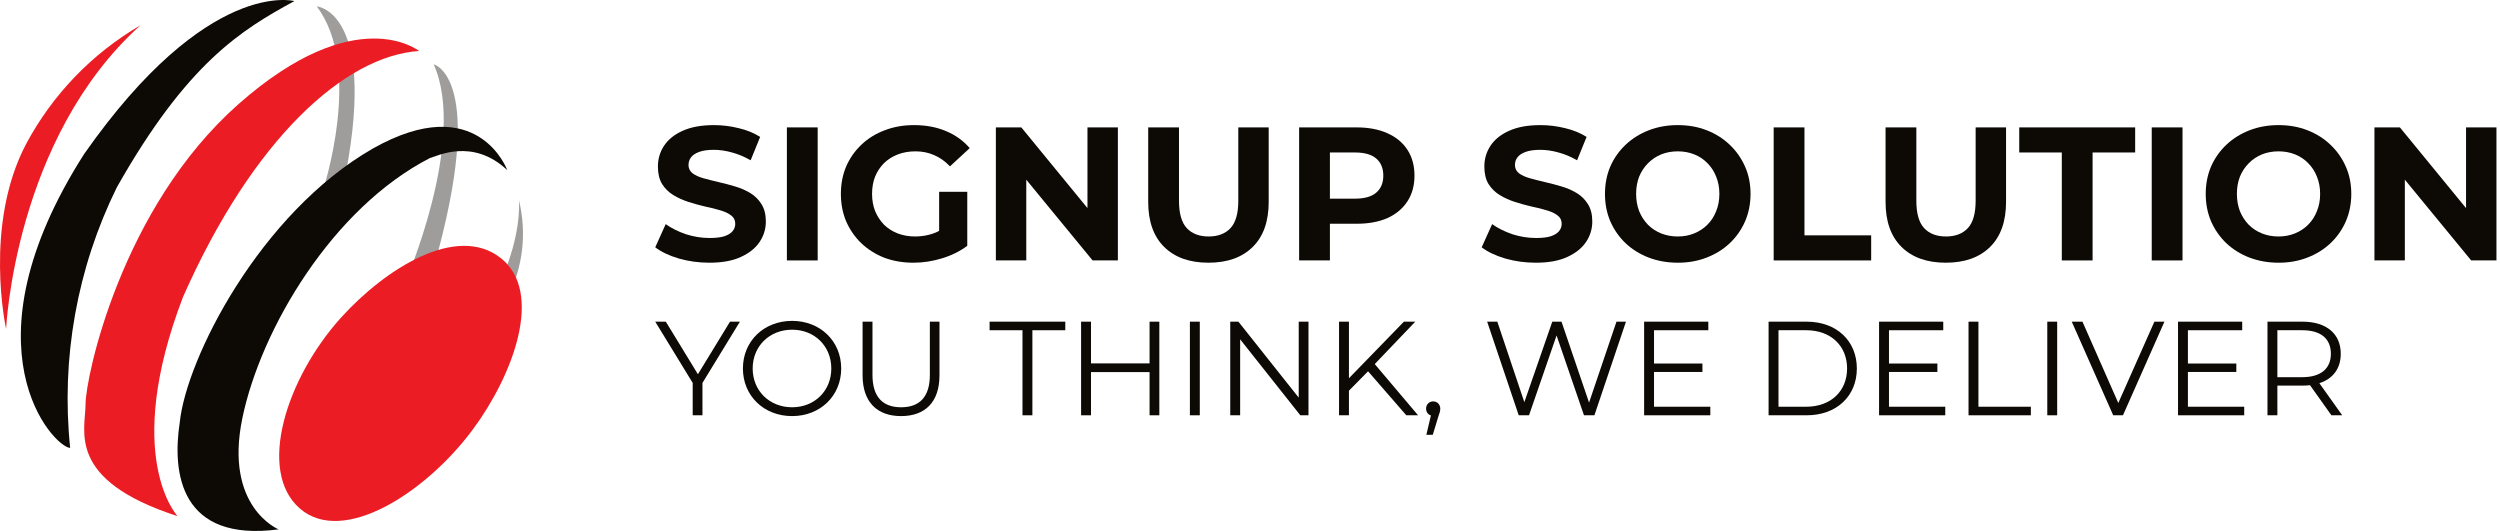 <svg xmlns="http://www.w3.org/2000/svg" width="226" height="48" viewBox="0 0 226 48" fill="none"><path opacity="0.4" d="M39.204 5.814C39.204 5.814 44.114 6.947 39.204 24.195L36.56 25.705C36.56 25.705 42.287 12.667 39.204 5.814Z" fill="#0D0A06"></path><path opacity="0.4" d="M44.807 26.419C44.807 26.419 47.105 22.077 46.915 18.113C47.644 21.081 47.272 24.212 45.867 26.926C43.515 31.744 44.807 26.419 44.807 26.419Z" fill="#0D0A06"></path><path d="M30.823 28.719C34.84 24.274 41.274 20.222 45.239 23.305C49.205 26.389 46.402 33.905 42.721 38.854C38.506 44.532 31.013 49.367 27.106 45.969C23.199 42.571 25.896 34.181 30.823 28.719Z" fill="#EC1C24"></path><path opacity="0.4" d="M28.629 0.58C28.629 0.58 34.419 0.962 30.955 17.2H29.195C29.195 17.2 32.868 6.122 28.629 0.58Z" fill="#0D0A06"></path><path d="M16.052 46.66C16.052 46.66 11.001 41.309 16.55 26.832C22.901 12.479 31.21 5.051 37.881 4.61C37.881 4.61 32.218 0.014 21.578 9.395C10.939 18.776 7.734 34.132 7.734 36.526C7.734 38.92 5.93 43.387 16.052 46.66Z" fill="#EC1C24"></path><path d="M6.343 40.491C5.504 32.402 6.965 24.24 10.557 16.944C16.92 5.681 21.828 2.699 26.612 0.098C26.612 0.098 18.805 -2.062 7.603 13.925C-3.603 31.489 4.85 40.429 6.343 40.491Z" fill="#0D0A06"></path><path d="M0.552 29.736C0.552 29.736 1.306 12.541 12.702 2.281C8.338 4.826 4.764 8.53 2.378 12.982C-1.525 20.348 0.552 29.736 0.552 29.736Z" fill="#EC1C24"></path><path d="M25.185 47.855C25.185 47.855 20.234 45.842 21.913 37.783C23.592 29.725 30.054 18.815 38.867 14.286C39.475 14.139 42.708 12.419 45.854 15.377C45.854 15.377 43.197 8.068 33.711 13.425C23.515 19.269 16.835 32.412 16.247 38.206C15.554 42.765 16.29 49.031 25.185 47.855Z" fill="#0D0A06"></path><path d="M64.131 23.749C63.169 23.749 62.247 23.623 61.365 23.371C60.483 23.108 59.773 22.77 59.234 22.357L60.179 20.261C60.695 20.628 61.302 20.931 62 21.172C62.711 21.401 63.426 21.515 64.148 21.515C64.698 21.515 65.139 21.464 65.471 21.361C65.814 21.246 66.066 21.092 66.227 20.897C66.387 20.702 66.467 20.479 66.467 20.227C66.467 19.906 66.341 19.654 66.089 19.471C65.837 19.276 65.505 19.122 65.093 19.007C64.68 18.881 64.222 18.767 63.718 18.664C63.226 18.549 62.728 18.412 62.224 18.251C61.731 18.091 61.279 17.885 60.867 17.633C60.454 17.381 60.116 17.049 59.853 16.636C59.601 16.224 59.475 15.697 59.475 15.056C59.475 14.369 59.658 13.744 60.025 13.183C60.403 12.611 60.964 12.158 61.708 11.826C62.464 11.482 63.409 11.31 64.543 11.31C65.299 11.31 66.043 11.402 66.776 11.585C67.509 11.757 68.157 12.021 68.718 12.376L67.859 14.489C67.298 14.168 66.736 13.933 66.175 13.784C65.614 13.624 65.064 13.544 64.526 13.544C63.987 13.544 63.547 13.607 63.203 13.733C62.859 13.859 62.613 14.025 62.464 14.231C62.315 14.426 62.241 14.655 62.241 14.918C62.241 15.228 62.367 15.48 62.619 15.674C62.871 15.857 63.203 16.006 63.615 16.121C64.028 16.235 64.48 16.35 64.972 16.465C65.477 16.579 65.975 16.711 66.467 16.86C66.971 17.009 67.429 17.209 67.842 17.461C68.254 17.713 68.586 18.045 68.838 18.457C69.102 18.87 69.233 19.391 69.233 20.021C69.233 20.697 69.044 21.315 68.666 21.876C68.288 22.438 67.721 22.89 66.965 23.233C66.221 23.577 65.276 23.749 64.131 23.749Z" fill="#0D0A06"></path><path d="M71.135 23.543V11.517H73.918V23.543H71.135Z" fill="#0D0A06"></path><path d="M82.579 23.749C81.628 23.749 80.752 23.6 79.951 23.302C79.16 22.993 78.467 22.558 77.872 21.997C77.287 21.435 76.829 20.777 76.497 20.021C76.177 19.265 76.016 18.435 76.016 17.53C76.016 16.625 76.177 15.794 76.497 15.039C76.829 14.283 77.293 13.624 77.889 13.063C78.484 12.502 79.183 12.072 79.985 11.774C80.787 11.465 81.668 11.31 82.631 11.31C83.696 11.31 84.652 11.488 85.5 11.843C86.359 12.198 87.08 12.714 87.664 13.389L85.878 15.039C85.442 14.581 84.967 14.243 84.452 14.025C83.936 13.796 83.375 13.681 82.768 13.681C82.184 13.681 81.651 13.773 81.17 13.956C80.689 14.139 80.271 14.403 79.916 14.747C79.573 15.09 79.303 15.497 79.109 15.966C78.925 16.436 78.834 16.957 78.834 17.53C78.834 18.091 78.925 18.606 79.109 19.076C79.303 19.546 79.573 19.958 79.916 20.313C80.271 20.657 80.683 20.92 81.153 21.103C81.634 21.286 82.161 21.378 82.734 21.378C83.283 21.378 83.816 21.292 84.331 21.12C84.858 20.937 85.368 20.634 85.86 20.21L87.441 22.22C86.788 22.712 86.026 23.09 85.156 23.354C84.297 23.617 83.438 23.749 82.579 23.749ZM84.898 21.859V17.341H87.441V22.22L84.898 21.859Z" fill="#0D0A06"></path><path d="M90.026 23.543V11.517H92.328L99.424 20.175H98.307V11.517H101.056V23.543H98.771L91.658 14.884H92.775V23.543H90.026Z" fill="#0D0A06"></path><path d="M109.244 23.749C107.538 23.749 106.203 23.274 105.241 22.323C104.279 21.372 103.798 20.015 103.798 18.251V11.517H106.581V18.148C106.581 19.294 106.816 20.118 107.286 20.622C107.755 21.126 108.414 21.378 109.261 21.378C110.109 21.378 110.768 21.126 111.237 20.622C111.707 20.118 111.942 19.294 111.942 18.148V11.517H114.69V18.251C114.69 20.015 114.209 21.372 113.247 22.323C112.285 23.274 110.951 23.749 109.244 23.749Z" fill="#0D0A06"></path><path d="M117.441 23.543V11.517H122.646C123.723 11.517 124.651 11.694 125.429 12.049C126.208 12.393 126.809 12.891 127.233 13.544C127.657 14.197 127.869 14.976 127.869 15.88C127.869 16.774 127.657 17.547 127.233 18.2C126.809 18.853 126.208 19.357 125.429 19.712C124.651 20.055 123.723 20.227 122.646 20.227H118.987L120.224 18.973V23.543H117.441ZM120.224 19.282L118.987 17.959H122.492C123.351 17.959 123.992 17.776 124.416 17.41C124.84 17.043 125.051 16.533 125.051 15.88C125.051 15.216 124.84 14.701 124.416 14.334C123.992 13.968 123.351 13.784 122.492 13.784H118.987L120.224 12.462V19.282Z" fill="#0D0A06"></path><path d="M138.841 23.749C137.878 23.749 136.956 23.623 136.075 23.371C135.193 23.108 134.483 22.77 133.944 22.357L134.889 20.261C135.405 20.628 136.012 20.931 136.71 21.172C137.42 21.401 138.136 21.515 138.858 21.515C139.407 21.515 139.848 21.464 140.181 21.361C140.524 21.246 140.776 21.092 140.937 20.897C141.097 20.702 141.177 20.479 141.177 20.227C141.177 19.906 141.051 19.654 140.799 19.471C140.547 19.276 140.215 19.122 139.803 19.007C139.39 18.881 138.932 18.767 138.428 18.664C137.936 18.549 137.438 18.412 136.934 18.251C136.441 18.091 135.989 17.885 135.576 17.633C135.164 17.381 134.826 17.049 134.563 16.636C134.311 16.224 134.185 15.697 134.185 15.056C134.185 14.369 134.368 13.744 134.735 13.183C135.112 12.611 135.674 12.158 136.418 11.826C137.174 11.482 138.119 11.31 139.253 11.31C140.009 11.31 140.753 11.402 141.486 11.585C142.219 11.757 142.866 12.021 143.428 12.376L142.569 14.489C142.007 14.168 141.446 13.933 140.885 13.784C140.324 13.624 139.774 13.544 139.236 13.544C138.697 13.544 138.256 13.607 137.913 13.733C137.569 13.859 137.323 14.025 137.174 14.231C137.025 14.426 136.951 14.655 136.951 14.918C136.951 15.228 137.077 15.48 137.329 15.674C137.581 15.857 137.913 16.006 138.325 16.121C138.737 16.235 139.19 16.35 139.682 16.465C140.186 16.579 140.685 16.711 141.177 16.86C141.681 17.009 142.139 17.209 142.551 17.461C142.964 17.713 143.296 18.045 143.548 18.457C143.811 18.87 143.943 19.391 143.943 20.021C143.943 20.697 143.754 21.315 143.376 21.876C142.998 22.438 142.431 22.89 141.675 23.233C140.931 23.577 139.986 23.749 138.841 23.749Z" fill="#0D0A06"></path><path d="M151.686 23.749C150.735 23.749 149.853 23.594 149.04 23.285C148.239 22.976 147.54 22.541 146.944 21.979C146.36 21.418 145.902 20.76 145.57 20.004C145.249 19.248 145.089 18.423 145.089 17.53C145.089 16.636 145.249 15.812 145.57 15.056C145.902 14.3 146.366 13.641 146.961 13.08C147.557 12.519 148.256 12.084 149.057 11.774C149.859 11.465 150.73 11.31 151.669 11.31C152.619 11.31 153.49 11.465 154.28 11.774C155.082 12.084 155.775 12.519 156.359 13.08C156.955 13.641 157.418 14.3 157.751 15.056C158.083 15.8 158.249 16.625 158.249 17.53C158.249 18.423 158.083 19.253 157.751 20.021C157.418 20.777 156.955 21.435 156.359 21.997C155.775 22.546 155.082 22.976 154.28 23.285C153.49 23.594 152.625 23.749 151.686 23.749ZM151.669 21.378C152.207 21.378 152.7 21.286 153.146 21.103C153.604 20.92 154.005 20.657 154.349 20.313C154.693 19.969 154.956 19.563 155.139 19.093C155.334 18.623 155.431 18.102 155.431 17.53C155.431 16.957 155.334 16.436 155.139 15.966C154.956 15.497 154.693 15.09 154.349 14.747C154.017 14.403 153.622 14.139 153.163 13.956C152.705 13.773 152.207 13.681 151.669 13.681C151.131 13.681 150.632 13.773 150.174 13.956C149.727 14.139 149.332 14.403 148.989 14.747C148.645 15.09 148.376 15.497 148.181 15.966C147.998 16.436 147.906 16.957 147.906 17.53C147.906 18.091 147.998 18.612 148.181 19.093C148.376 19.563 148.639 19.969 148.972 20.313C149.315 20.657 149.716 20.92 150.174 21.103C150.632 21.286 151.131 21.378 151.669 21.378Z" fill="#0D0A06"></path><path d="M160.34 23.543V11.517H163.124V21.275H169.154V23.543H160.34Z" fill="#0D0A06"></path><path d="M175.901 23.749C174.194 23.749 172.86 23.274 171.898 22.323C170.936 21.372 170.455 20.015 170.455 18.251V11.517H173.238V18.148C173.238 19.294 173.473 20.118 173.942 20.622C174.412 21.126 175.071 21.378 175.918 21.378C176.766 21.378 177.424 21.126 177.894 20.622C178.363 20.118 178.598 19.294 178.598 18.148V11.517H181.347V18.251C181.347 20.015 180.866 21.372 179.904 22.323C178.942 23.274 177.607 23.749 175.901 23.749Z" fill="#0D0A06"></path><path d="M186.387 23.543V13.784H182.539V11.517H193.019V13.784H189.17V23.543H186.387Z" fill="#0D0A06"></path><path d="M194.516 23.543V11.517H197.299V23.543H194.516Z" fill="#0D0A06"></path><path d="M205.995 23.749C205.044 23.749 204.162 23.594 203.349 23.285C202.547 22.976 201.848 22.541 201.253 21.979C200.669 21.418 200.211 20.76 199.878 20.004C199.558 19.248 199.397 18.423 199.397 17.53C199.397 16.636 199.558 15.812 199.878 15.056C200.211 14.3 200.674 13.641 201.27 13.08C201.866 12.519 202.564 12.084 203.366 11.774C204.168 11.465 205.038 11.31 205.977 11.31C206.928 11.31 207.798 11.465 208.589 11.774C209.39 12.084 210.083 12.519 210.667 13.08C211.263 13.641 211.727 14.3 212.059 15.056C212.391 15.8 212.557 16.625 212.557 17.53C212.557 18.423 212.391 19.253 212.059 20.021C211.727 20.777 211.263 21.435 210.667 21.997C210.083 22.546 209.39 22.976 208.589 23.285C207.798 23.594 206.934 23.749 205.995 23.749ZM205.977 21.378C206.516 21.378 207.008 21.286 207.455 21.103C207.913 20.92 208.314 20.657 208.657 20.313C209.001 19.969 209.264 19.563 209.448 19.093C209.642 18.623 209.74 18.102 209.74 17.53C209.74 16.957 209.642 16.436 209.448 15.966C209.264 15.497 209.001 15.09 208.657 14.747C208.325 14.403 207.93 14.139 207.472 13.956C207.014 13.773 206.516 13.681 205.977 13.681C205.439 13.681 204.941 13.773 204.483 13.956C204.036 14.139 203.641 14.403 203.297 14.747C202.954 15.09 202.684 15.497 202.49 15.966C202.307 16.436 202.215 16.957 202.215 17.53C202.215 18.091 202.307 18.612 202.49 19.093C202.684 19.563 202.948 19.969 203.28 20.313C203.624 20.657 204.025 20.92 204.483 21.103C204.941 21.286 205.439 21.378 205.977 21.378Z" fill="#0D0A06"></path><path d="M214.649 23.543V11.517H216.951L224.046 20.175H222.93V11.517H225.679V23.543H223.394L216.281 14.884H217.398V23.543H214.649Z" fill="#0D0A06"></path><path d="M66.887 29.079H65.993L63.091 33.831L60.19 29.079H59.234L62.62 34.616V37.542H63.502V34.616L66.887 29.079Z" fill="#0D0A06"></path><path d="M71.608 37.615C74.147 37.615 76.045 35.789 76.045 33.311C76.045 30.832 74.147 29.007 71.608 29.007C69.045 29.007 67.159 30.845 67.159 33.311C67.159 35.777 69.045 37.615 71.608 37.615ZM71.608 36.817C69.565 36.817 68.042 35.33 68.042 33.311C68.042 31.292 69.565 29.805 71.608 29.805C73.639 29.805 75.15 31.292 75.15 33.311C75.15 35.33 73.639 36.817 71.608 36.817Z" fill="#0D0A06"></path><path d="M81.46 37.615C83.624 37.615 84.929 36.357 84.929 33.927V29.079H84.059V33.891C84.059 35.898 83.116 36.817 81.46 36.817C79.815 36.817 78.872 35.898 78.872 33.891V29.079H77.978V33.927C77.978 36.357 79.296 37.615 81.46 37.615Z" fill="#0D0A06"></path><path d="M92.433 37.542H93.328V29.853H96.302V29.079H89.459V29.853H92.433V37.542Z" fill="#0D0A06"></path><path d="M103.921 29.079V32.851H98.626V29.079H97.731V37.542H98.626V33.637H103.921V37.542H104.804V29.079H103.921Z" fill="#0D0A06"></path><path d="M107.566 37.542H108.461V29.079H107.566V37.542Z" fill="#0D0A06"></path><path d="M117.404 29.079V35.946L111.952 29.079H111.214V37.542H112.109V30.675L117.549 37.542H118.287V29.079H117.404Z" fill="#0D0A06"></path><path d="M127.13 37.542H128.194L124.277 32.912L127.94 29.079H126.912L121.944 34.193V29.079H121.049V37.542H121.944V35.318L123.672 33.565L127.13 37.542Z" fill="#0D0A06"></path><path d="M129.559 36.285C129.197 36.285 128.919 36.563 128.919 36.938C128.919 37.252 129.1 37.482 129.354 37.554L128.943 39.307H129.523L130.031 37.639C130.152 37.3 130.2 37.143 130.2 36.938C130.2 36.575 129.934 36.285 129.559 36.285Z" fill="#0D0A06"></path><path d="M146.13 29.079L143.651 36.394L141.161 29.079H140.327L137.8 36.357L135.358 29.079H134.439L137.292 37.542H138.223L140.714 30.325L143.192 37.542H144.135L146.988 29.079H146.13Z" fill="#0D0A06"></path><path d="M149.523 36.768V33.625H153.9V32.863H149.523V29.853H154.432V29.079H148.629V37.542H154.613V36.768H149.523Z" fill="#0D0A06"></path><path d="M159.88 37.542H163.326C166.034 37.542 167.859 35.801 167.859 33.311C167.859 30.82 166.034 29.079 163.326 29.079H159.88V37.542ZM160.775 36.768V29.853H163.277C165.526 29.853 166.977 31.28 166.977 33.311C166.977 35.342 165.526 36.768 163.277 36.768H160.775Z" fill="#0D0A06"></path><path d="M170.763 36.768V33.625H175.139V32.863H170.763V29.853H175.671V29.079H169.868V37.542H175.852V36.768H170.763Z" fill="#0D0A06"></path><path d="M177.955 37.542H183.589V36.768H178.85V29.079H177.955V37.542Z" fill="#0D0A06"></path><path d="M185.075 37.542H185.969V29.079H185.075V37.542Z" fill="#0D0A06"></path><path d="M194.758 29.079L191.494 36.43L188.254 29.079H187.286L191.034 37.542H191.917L195.665 29.079H194.758Z" fill="#0D0A06"></path><path d="M197.787 36.768V33.625H202.164V32.863H197.787V29.853H202.696V29.079H196.893V37.542H202.877V36.768H197.787Z" fill="#0D0A06"></path><path d="M211.738 37.542L209.671 34.641C210.904 34.242 211.605 33.311 211.605 31.981C211.605 30.167 210.3 29.079 208.148 29.079H204.98V37.542H205.875V34.858H208.148C208.389 34.858 208.607 34.846 208.825 34.822L210.759 37.542H211.738ZM208.123 34.097H205.875V29.853H208.123C209.816 29.853 210.711 30.627 210.711 31.981C210.711 33.311 209.816 34.097 208.123 34.097Z" fill="#0D0A06"></path></svg>